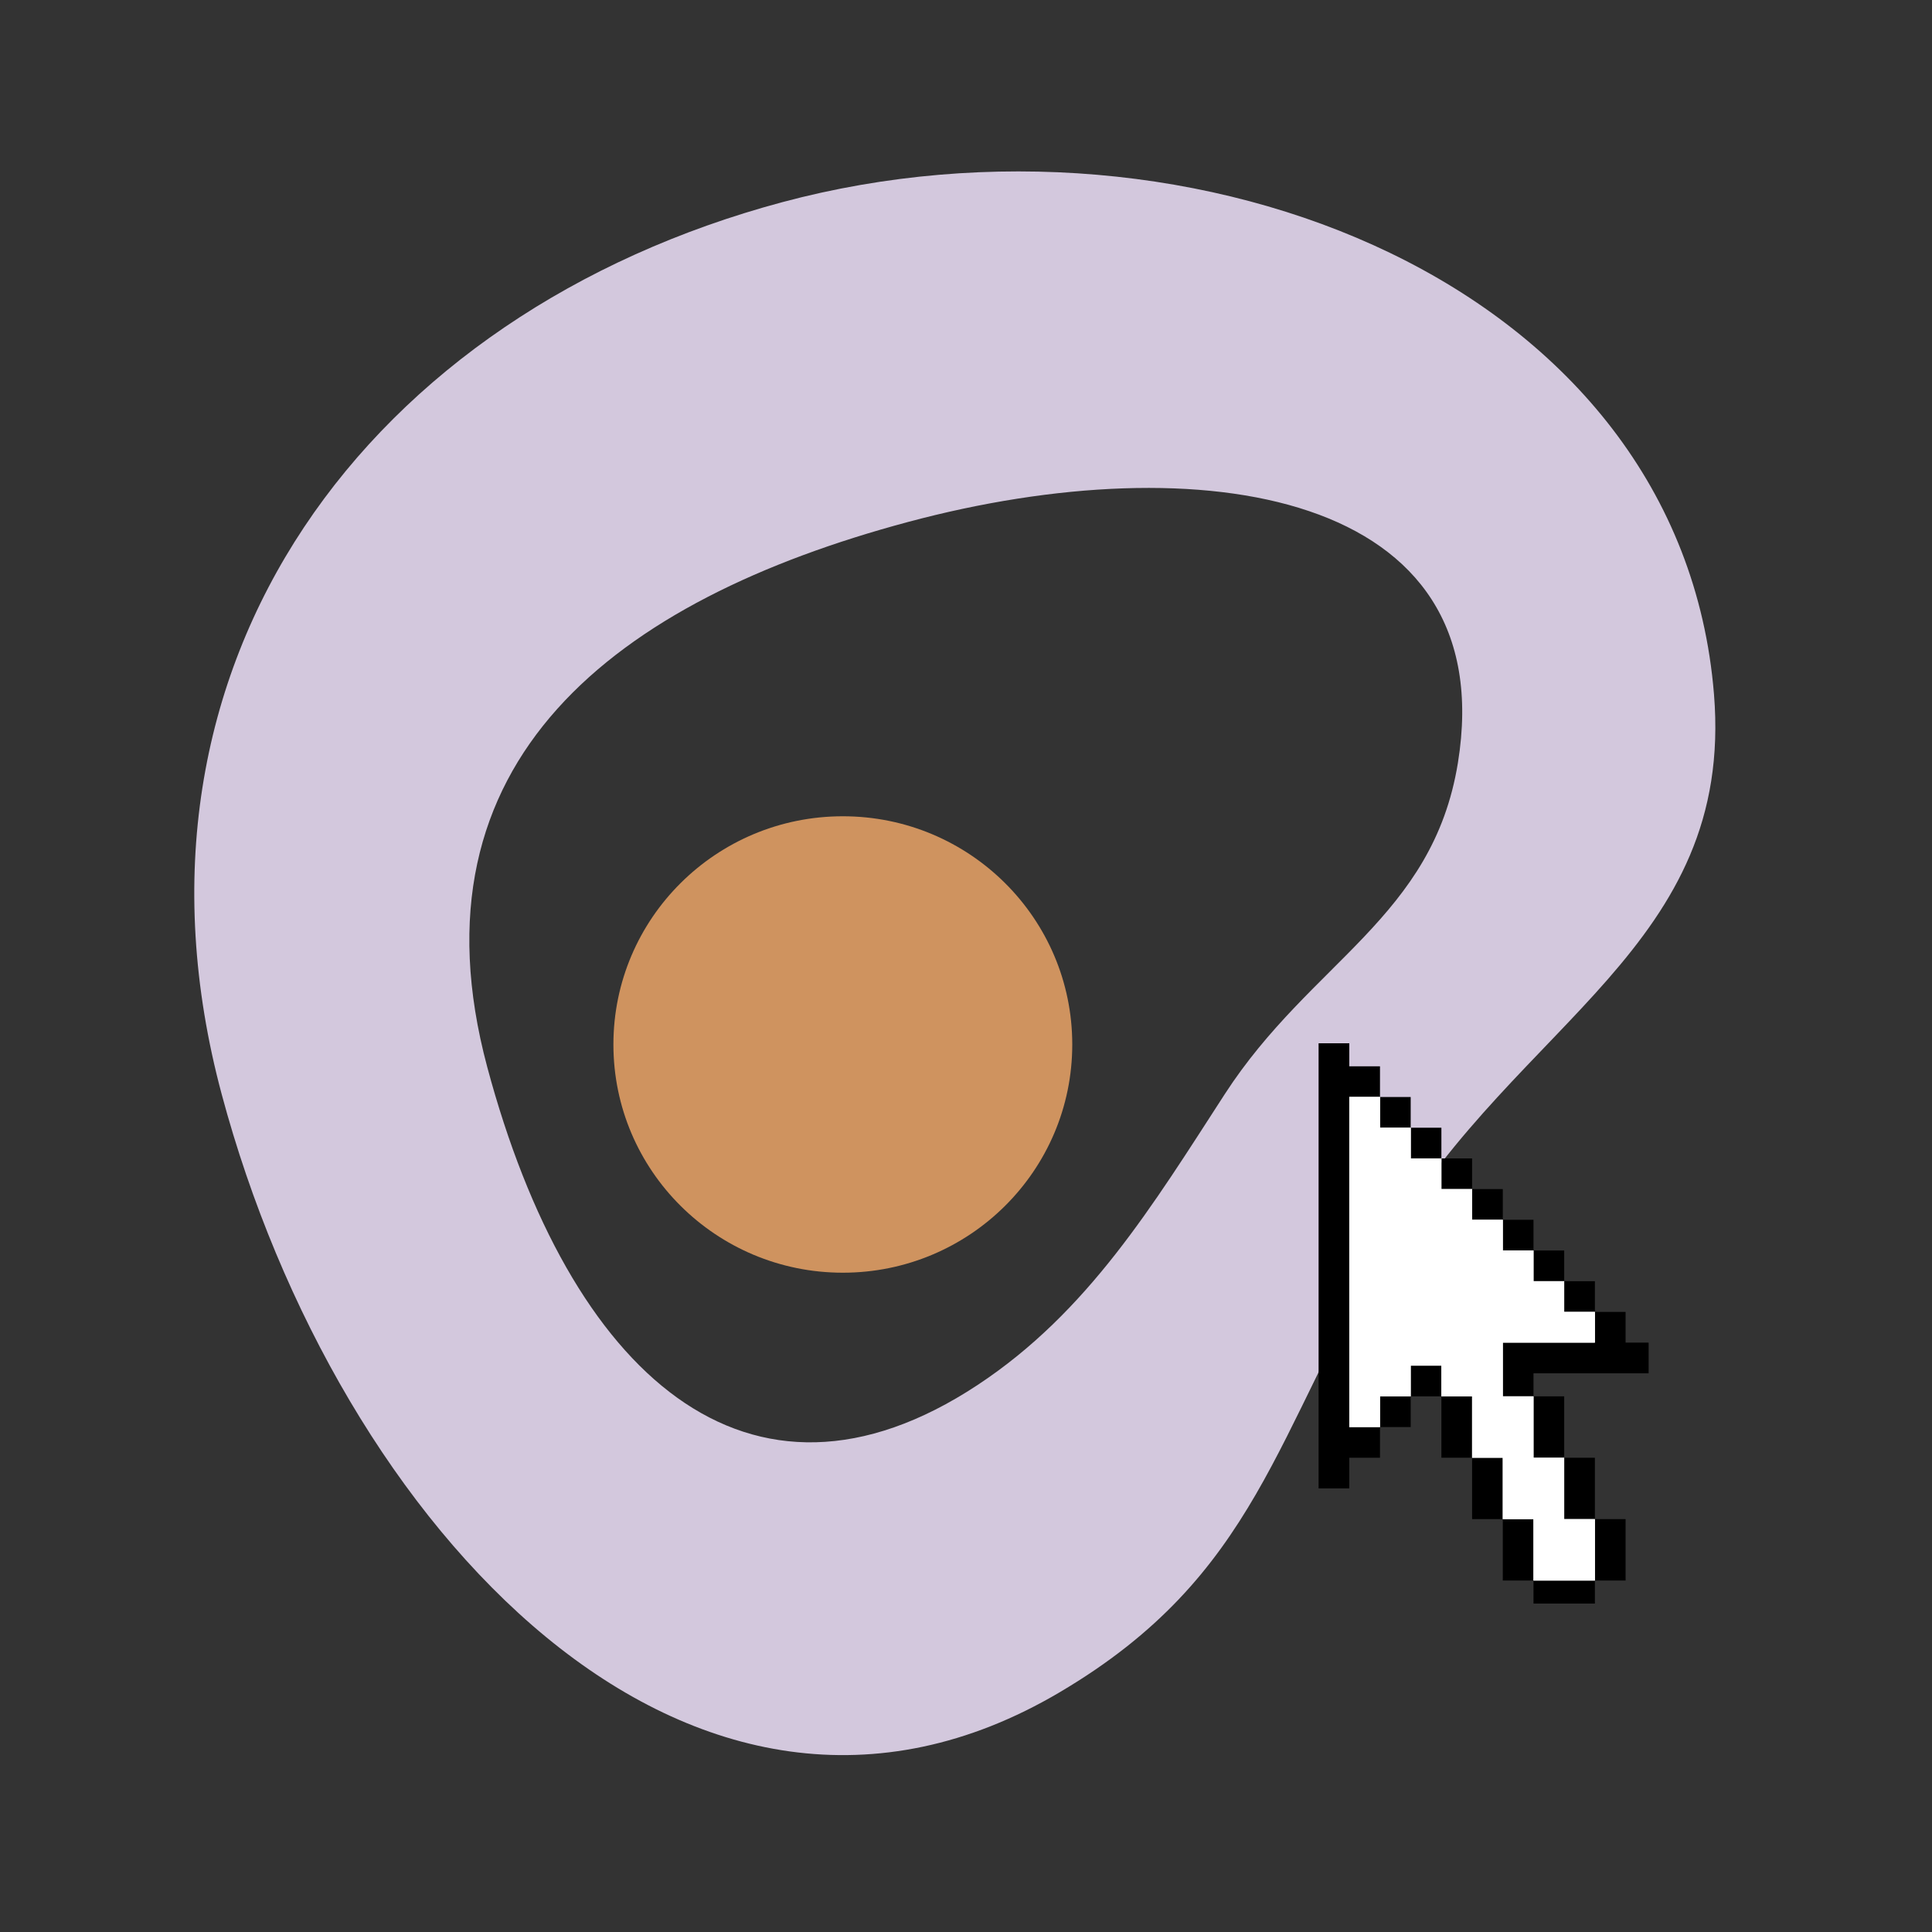 <svg xmlns="http://www.w3.org/2000/svg" width="800" height="800" fill="none"><rect width="100%" height="100%" fill="#333333" stroke="none"/><g clip-path="url(#a)"><path fill="#E4D8F0" fill-opacity=".9" d="M91.785 453.057c48.011 179.18 194.546 337.806 347.103 247.617 82.174-48.579 88.685-107.172 136.41-187.752 53.376-90.121 142.898-121.044 134.429-225.442C695.95 117.663 494.611 37.98 323.971 83.703 153.331 129.426 43.774 273.877 91.785 453.057zm511.901-137.164c-10.399 64.069-60.923 82.176-96.525 137.149-29.834 46.067-56.545 90.217-102.353 120.446-94.93 62.645-169.012-4.613-203.047-131.635-34.036-127.022 53.306-193.314 174.275-225.728 120.968-32.413 245.919-12.79 227.65 99.768z"/><ellipse cx="349" cy="432.5" fill="#CF935F" rx="95" ry="94.5"/><path fill="#000" fill-rule="evenodd" d="M558.712 432H546v184.329h12.712v-12.713h12.713v-12.712h12.712v-12.712h12.712v25.424h12.713v25.425h12.712v25.425h12.712V664h25.425v-9.534h12.712v-25.425h-12.712v-25.425h-12.712v-25.424h-12.713v-9.534h47.672v-12.713h-9.535v-12.712h-12.712v-12.712h-12.712v-12.713h-12.713v-12.712h-12.712v-12.712h-12.712v-12.713h-12.713v-12.712h-12.712v-12.712h-12.712v-12.713h-12.713V432zm12.713 22.247v12.712h12.712v12.712h12.712v12.713h12.713v12.712h12.712v12.712h12.712v12.713h12.713v12.712h12.712v12.712h-38.137v22.247h12.712v25.424h12.713v25.425h12.712v25.425h-25.425v-25.425h-12.712v-25.425h-12.712v-25.424h-12.713v-12.713h-12.712v12.713h-12.712v12.712h-12.713V454.247h12.713z" clip-rule="evenodd"/><path fill="#fff" fill-rule="evenodd" d="M571.425 454.247v12.712h12.712v12.712h12.712v12.713h12.713v12.712h12.712v12.712h12.712v12.713h12.713v12.712h12.712v12.712h-38.137v22.247h12.712v25.424h12.713v25.425h12.712v25.425h-25.425v-25.425h-12.712v-25.425h-12.712v-25.424h-12.713v-12.713h-12.712v12.713h-12.712v12.712h-12.713V454.247h12.713z" clip-rule="evenodd"/><path fill="#fff" d="M571.425 466.959v-12.712h-12.713v136.657h12.713v-12.712h12.712v-12.713h12.712v12.713h12.713v25.424h12.712v25.425h12.712v25.425h25.425v-25.425h-12.712v-25.425h-12.713v-25.424h-12.712v-22.247h38.137v-12.712h-12.712v-12.712h-12.713v-12.713h-12.712v-12.712h-12.712v-12.712h-12.713v-12.713h-12.712v-12.712h-12.712z"/></g><defs><clipPath id="a"><path fill="#fff" d="M0 0h800v800H0z"/></clipPath></defs></svg>